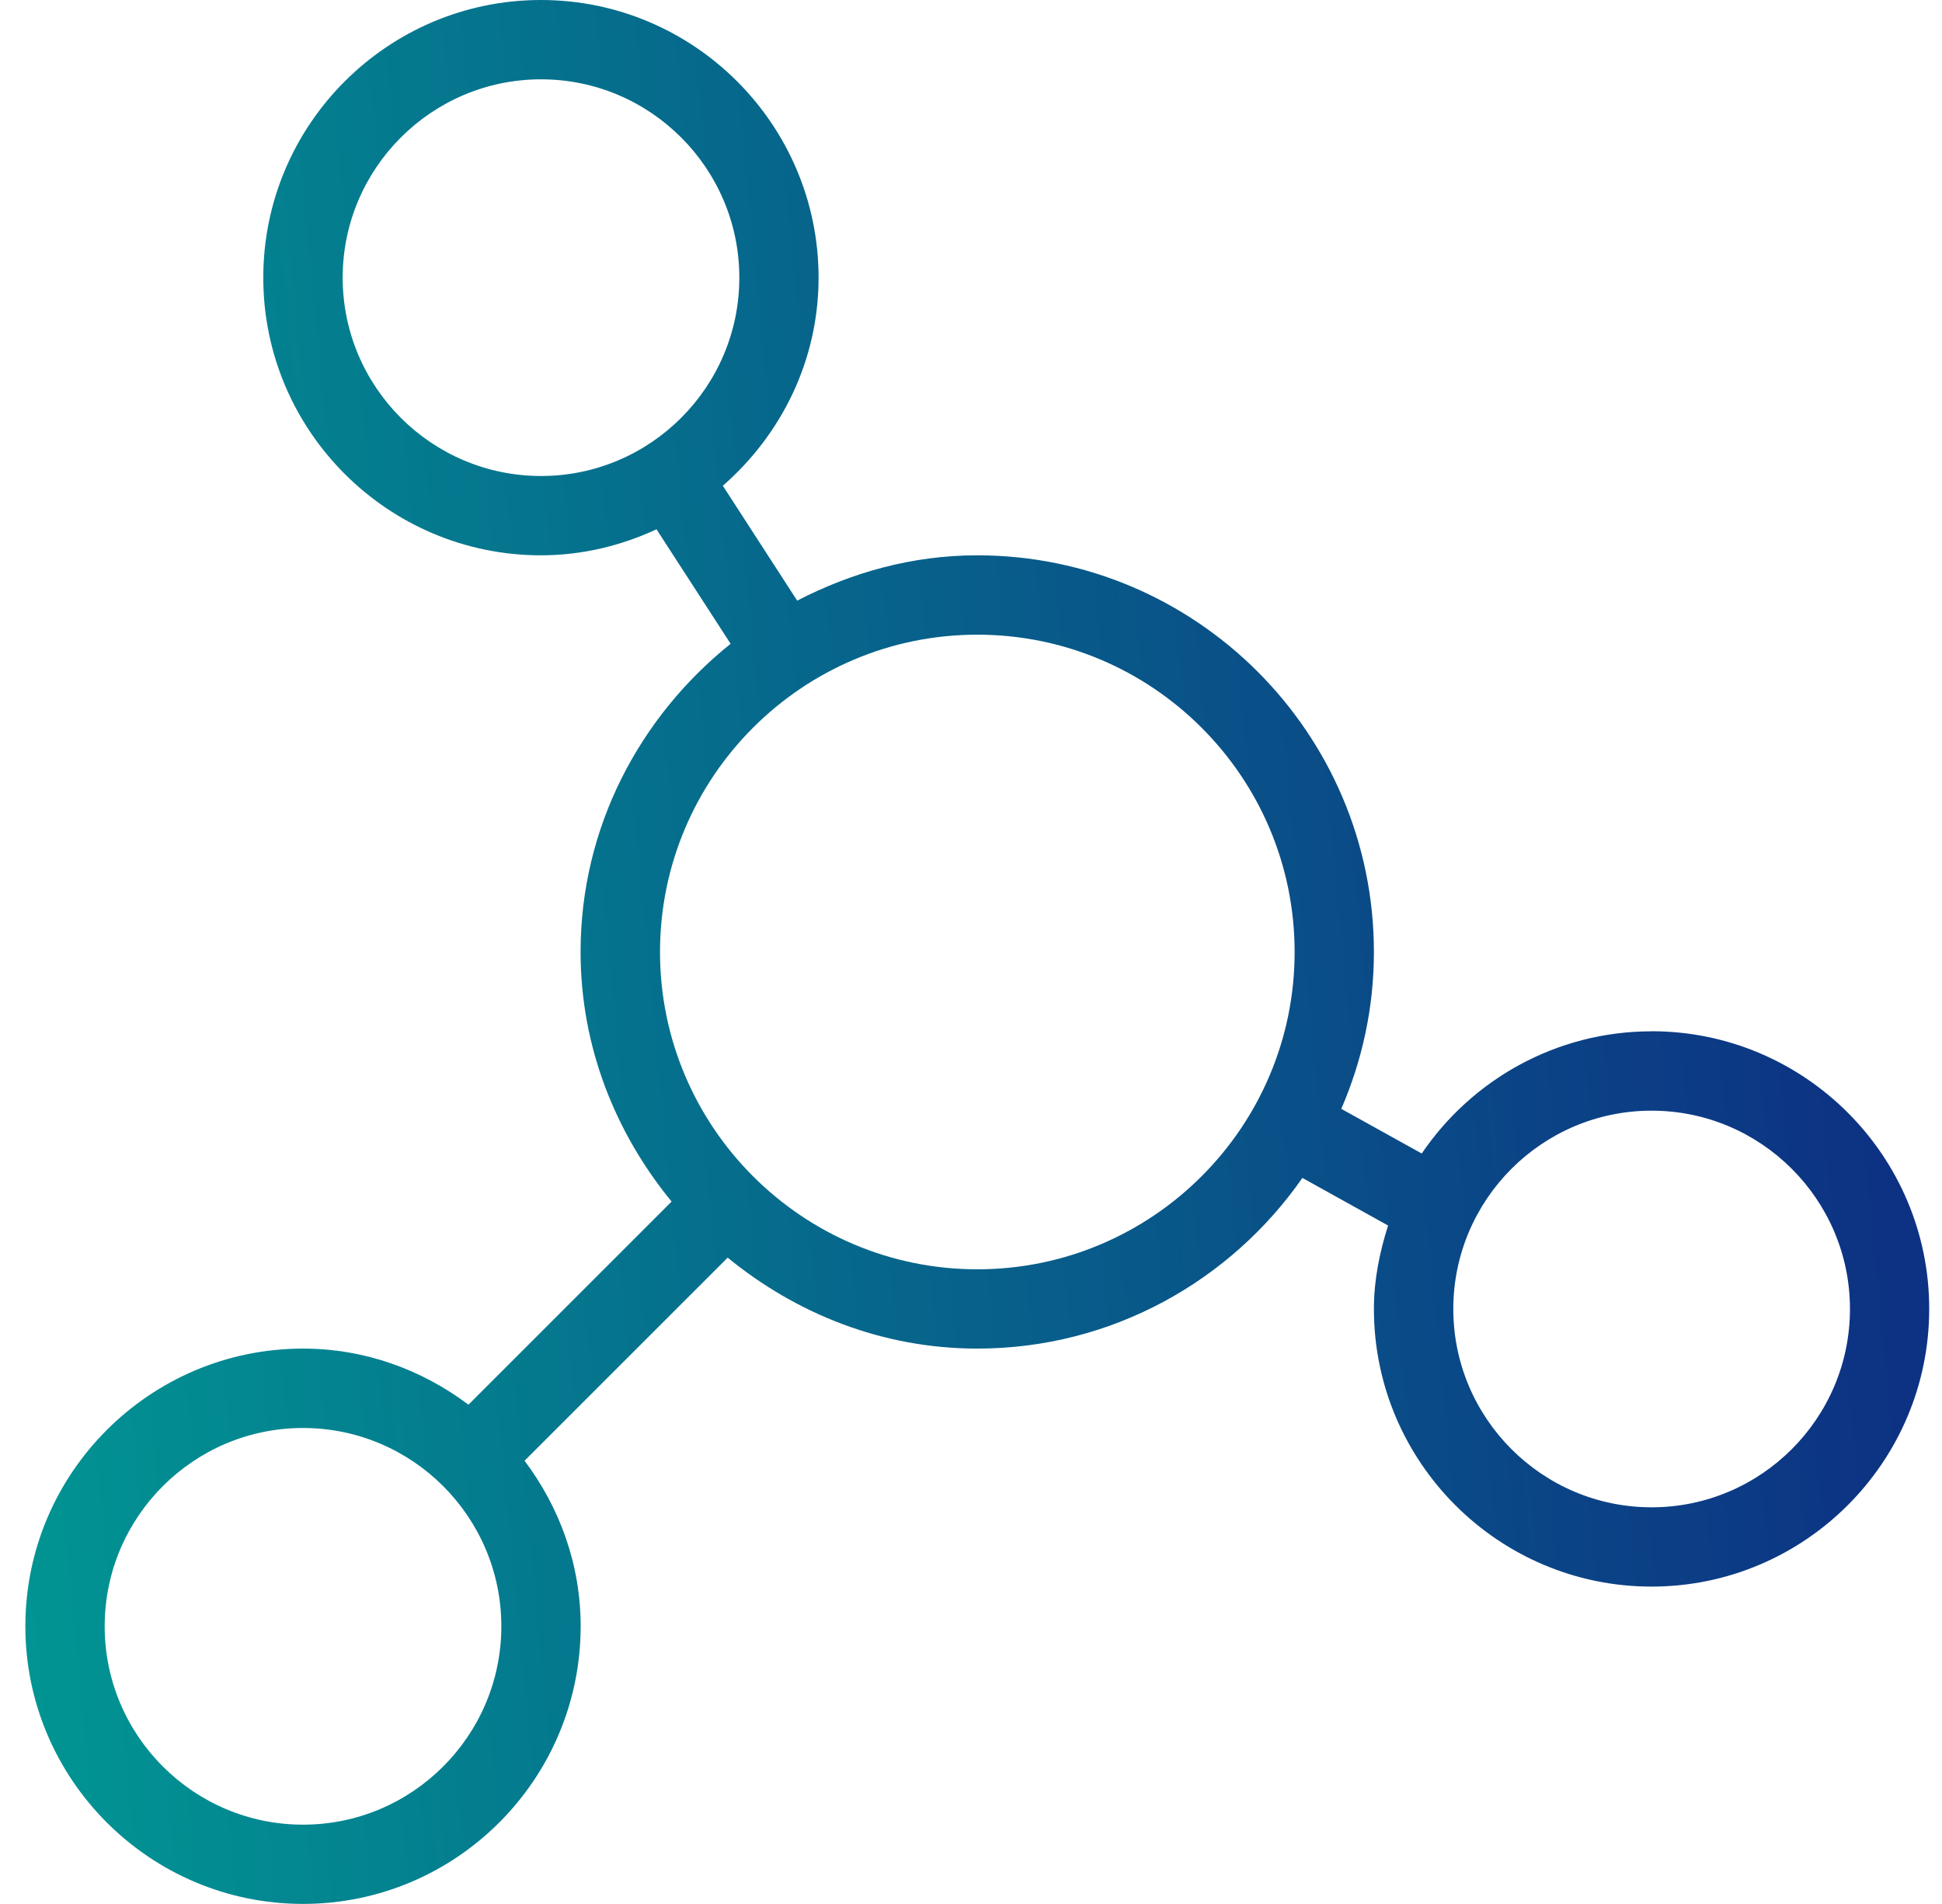 <svg xmlns="http://www.w3.org/2000/svg" width="51" height="50" viewBox="0 0 51 50" fill="none"><g clip-path="url(#clip0_9237_19725)"><path d="M43.374 27.083C40.866 27.083 38.649 28.358 37.337 30.292L35.224 29.119C35.772 27.854 36.081 26.462 36.081 25C36.081 19.256 31.408 14.583 25.664 14.583C23.951 14.583 22.36 15.037 20.935 15.773L18.983 12.756C20.512 11.419 21.497 9.477 21.497 7.292C21.497 3.271 18.226 0 14.206 0C10.185 0 6.914 3.271 6.914 7.292C6.914 11.312 10.185 14.583 14.206 14.583C15.291 14.583 16.314 14.329 17.241 13.9L19.187 16.906C16.806 18.817 15.247 21.715 15.247 24.998C15.247 27.494 16.166 29.758 17.637 31.554L12.303 36.888C11.087 35.975 9.591 35.415 7.958 35.415C3.937 35.415 0.666 38.685 0.666 42.706C0.666 46.727 3.937 49.998 7.958 49.998C11.979 49.998 15.249 46.727 15.249 42.706C15.249 41.071 14.689 39.577 13.776 38.36L19.11 33.027C20.906 34.496 23.168 35.415 25.664 35.415C29.199 35.415 32.32 33.635 34.203 30.933L36.453 32.183C36.233 32.879 36.081 33.604 36.081 34.373C36.081 38.394 39.351 41.665 43.372 41.665C47.393 41.665 50.664 38.394 50.664 34.373C50.664 30.352 47.393 27.081 43.372 27.081L43.374 27.083ZM8.999 7.292C8.999 4.421 11.335 2.083 14.208 2.083C17.081 2.083 19.416 4.421 19.416 7.292C19.416 10.162 17.081 12.5 14.208 12.5C11.335 12.5 8.999 10.162 8.999 7.292ZM7.958 47.917C5.085 47.917 2.749 45.579 2.749 42.708C2.749 39.837 5.085 37.5 7.958 37.5C10.831 37.5 13.166 39.837 13.166 42.708C13.166 45.579 10.831 47.917 7.958 47.917ZM25.666 33.333C21.07 33.333 17.333 29.596 17.333 25C17.333 20.404 21.07 16.667 25.666 16.667C30.262 16.667 33.999 20.404 33.999 25C33.999 29.596 30.262 33.333 25.666 33.333ZM43.374 39.583C40.501 39.583 38.166 37.246 38.166 34.375C38.166 31.504 40.501 29.167 43.374 29.167C46.247 29.167 48.583 31.504 48.583 34.375C48.583 37.246 46.247 39.583 43.374 39.583Z" fill="url(#paint0_linear_9237_19725)"></path></g><defs><linearGradient id="paint0_linear_9237_19725" x1="-6.625" y1="14.285" x2="47.682" y2="9.047" gradientUnits="userSpaceOnUse"><stop stop-color="#009D94"></stop><stop offset="1" stop-color="#0D3183"></stop></linearGradient><clipPath id="clip0_9237_19725"><rect width="50" height="50" fill="white" transform="translate(0.666)"></rect></clipPath></defs></svg>